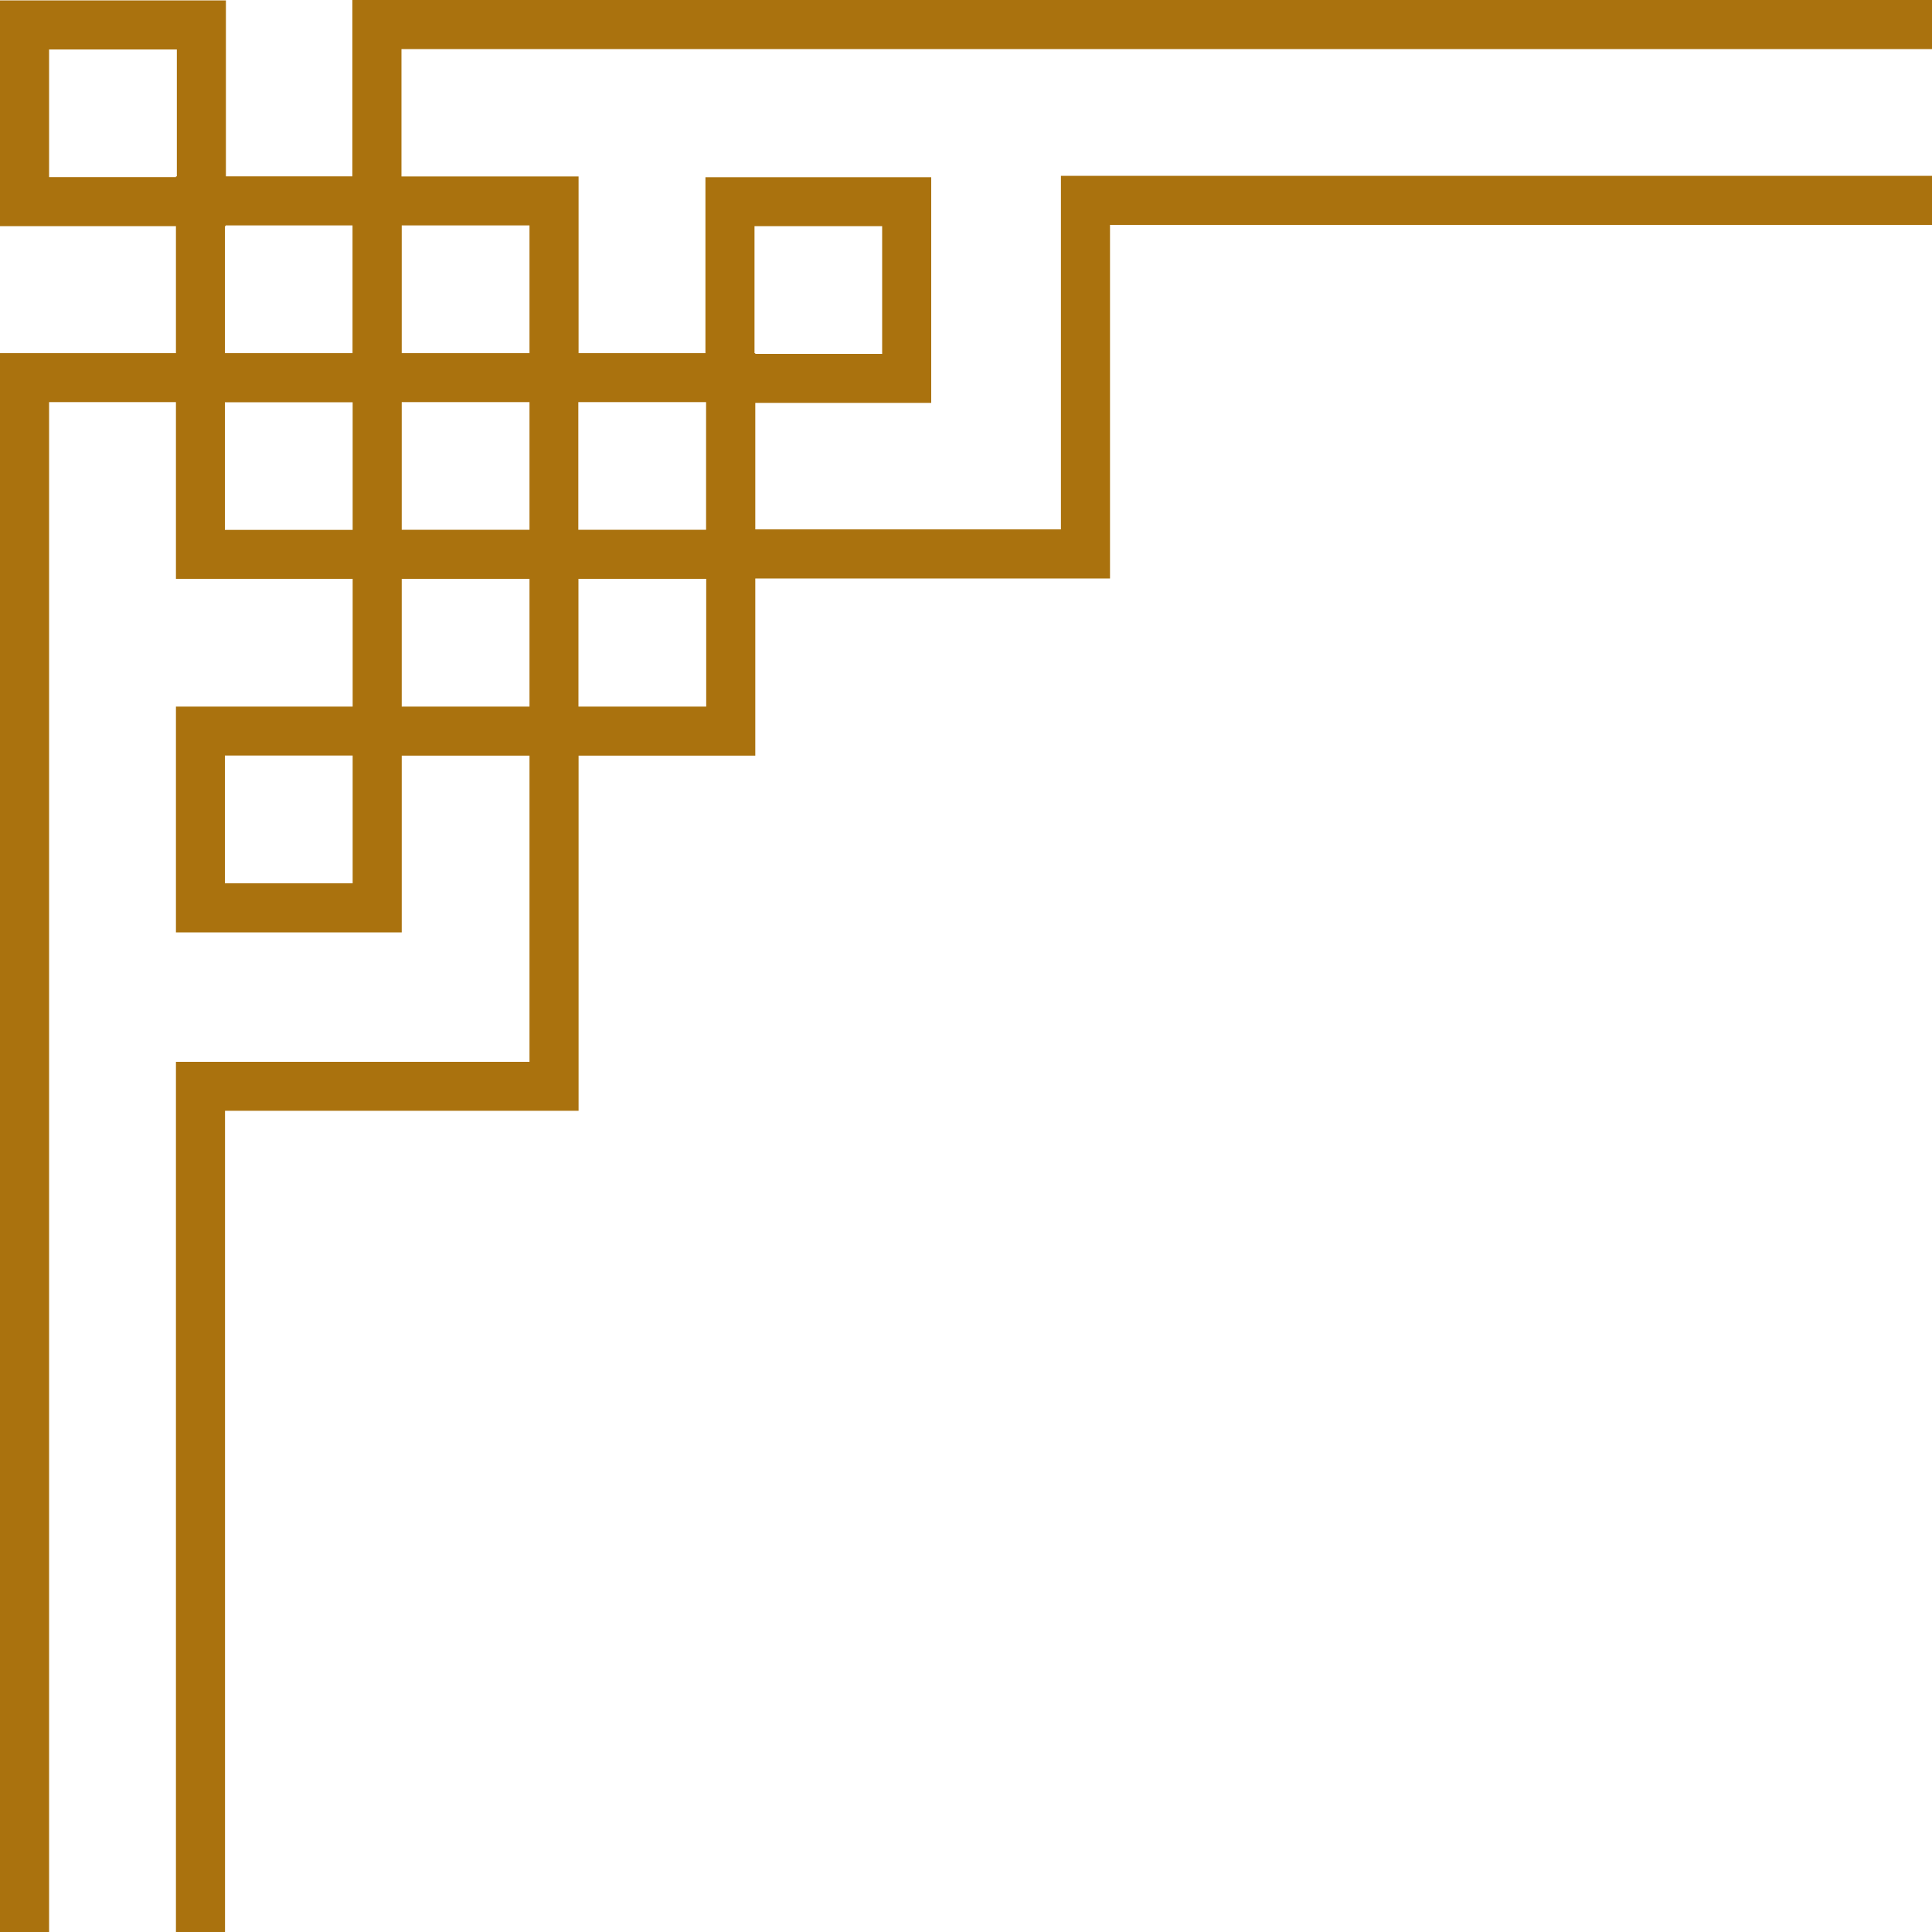 <?xml version="1.0" encoding="UTF-8"?><svg id="_レイヤー_2" xmlns="http://www.w3.org/2000/svg" viewBox="0 0 150 150"><defs><style>.cls-1{fill:#aa720e;stroke-width:0px;}</style></defs><g id="contents"><path class="cls-1" d="M47.97,3.81h102.03S150,0,150,0H52.88s-4.9,0-4.9,0h-20.62s0,13.69,0,13.69h-9.82V.03H0s0,17.53,0,17.53h13.66v9.86H0v122.58h3.81V31.22s9.85,0,9.85,0v13.72h13.72v9.92h-13.72s0,17.53,0,17.53h17.53v-13.72h9.92v23.77H13.66v67.56h3.81v-63.76h27.45v-27.57h13.72v-13.76h27.54v-27.45h63.82s0-3.81,0-3.81h-67.32s-.31,0-.31,0v27.45h-23.73v-9.82h13.66V13.76h-17.53v13.66h-9.85v-13.72h-13.75V3.81h16.81ZM27.38,68.58h-9.92v-9.92h9.92v9.92ZM58.57,17.56h9.92v9.92h-9.85v-.06h-.06v-9.86ZM44.91,31.22h9.85s.06,0,.06,0v.06s0,9.85,0,9.85h-9.92v-9.91ZM44.91,44.94h9.92v9.92h-9.92v-9.92ZM31.19,17.5h9.92v9.92h-9.92v-9.92ZM31.19,31.22h9.92v9.91h-9.92v-9.91ZM31.19,44.94h9.92v9.92h-9.92v-9.92ZM13.72,13.69h-.06v.06s-9.85,0-9.85,0V3.84h9.92v9.86ZM27.38,41.14h-9.92v-9.91h9.92v9.91ZM27.38,27.42h-9.92v-9.86h.06v-.06s9.85,0,9.85,0v9.92Z"/></g></svg>